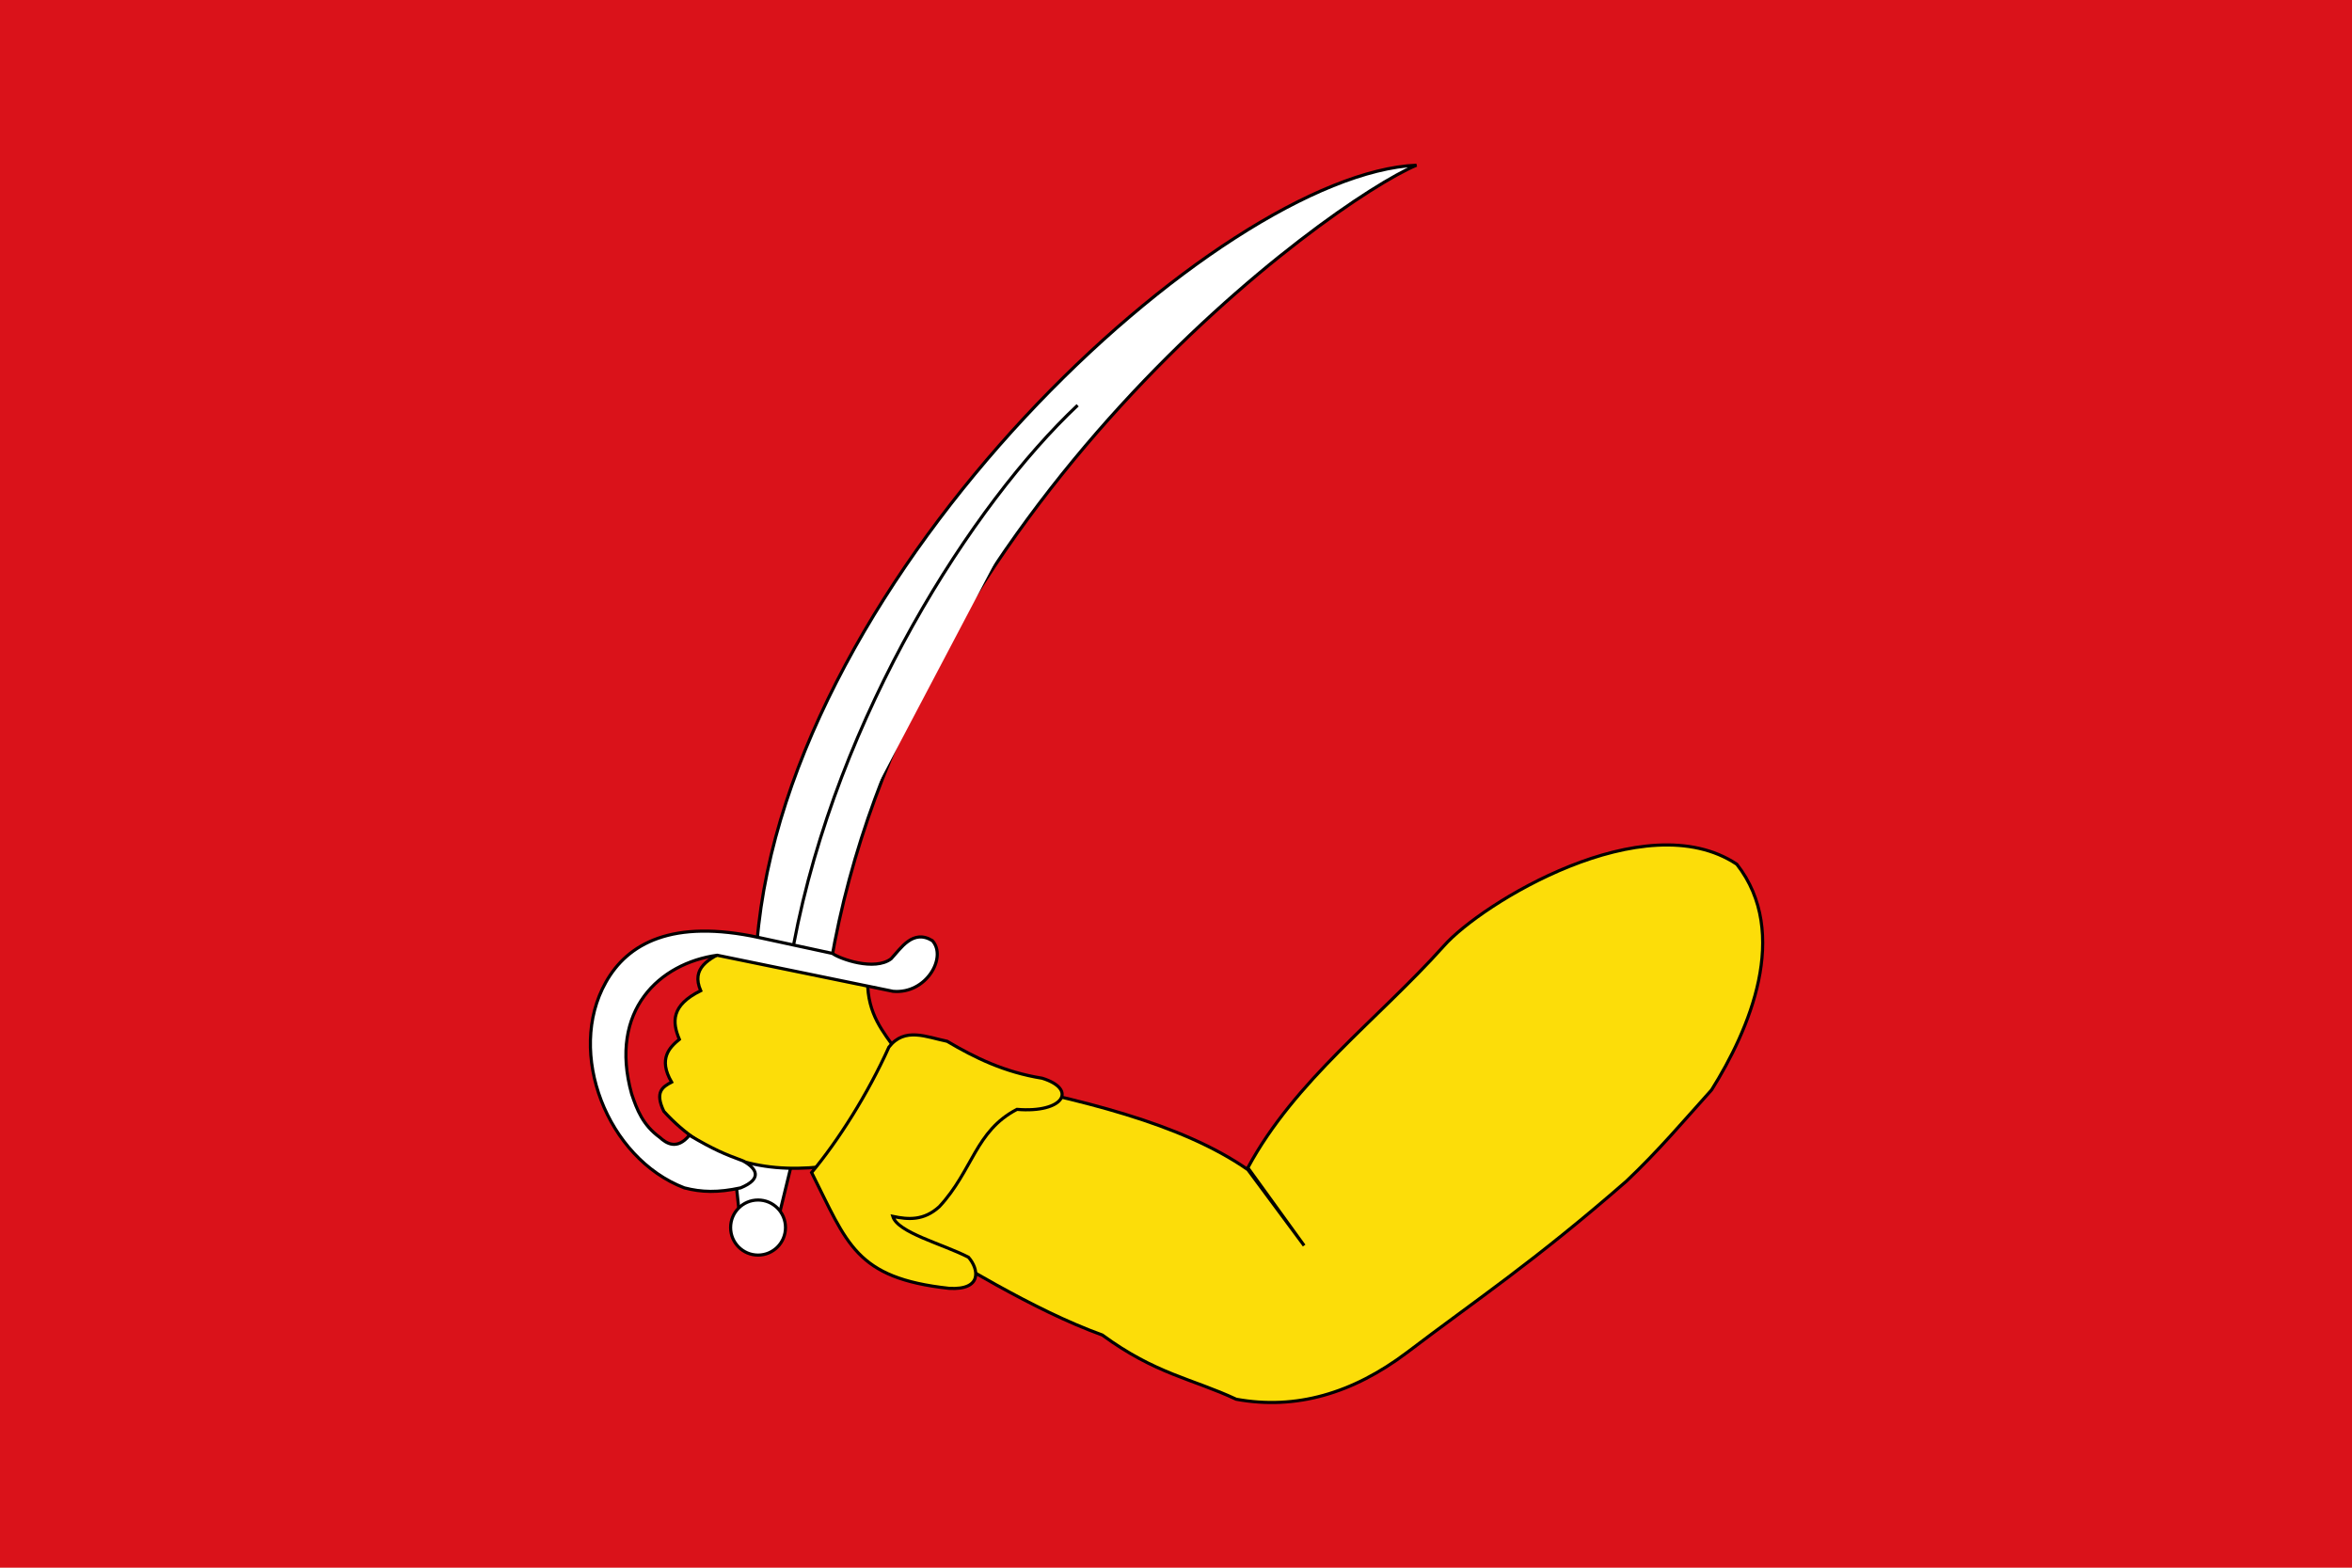 <?xml version="1.0" encoding="UTF-8" standalone="no"?>
<!-- Created with Inkscape (http://www.inkscape.org/) -->
<svg
   xmlns:dc="http://purl.org/dc/elements/1.1/"
   xmlns:cc="http://creativecommons.org/ns#"
   xmlns:rdf="http://www.w3.org/1999/02/22-rdf-syntax-ns#"
   xmlns:svg="http://www.w3.org/2000/svg"
   xmlns="http://www.w3.org/2000/svg"
   xmlns:sodipodi="http://sodipodi.sourceforge.net/DTD/sodipodi-0.dtd"
   xmlns:inkscape="http://www.inkscape.org/namespaces/inkscape"
   width="750"
   height="500"
   id="svg2416"
   sodipodi:version="0.32"
   inkscape:version="0.46"
   version="1.0"
   sodipodi:docname="Bandera de Penelles.svg"
   inkscape:output_extension="org.inkscape.output.svg.inkscape">
  <defs
     id="defs2418">
    <inkscape:perspective
       sodipodi:type="inkscape:persp3d"
       inkscape:vp_x="0 : 526.18109 : 1"
       inkscape:vp_y="0 : 1000 : 0"
       inkscape:vp_z="744.09448 : 526.18109 : 1"
       inkscape:persp3d-origin="372.04724 : 350.78739 : 1"
       id="perspective2424" />
  </defs>
  <sodipodi:namedview
     id="base"
     pagecolor="#ffffff"
     bordercolor="#666666"
     borderopacity="1.0"
     gridtolerance="10000"
     guidetolerance="10"
     objecttolerance="10"
     inkscape:pageopacity="0.0"
     inkscape:pageshadow="2"
     inkscape:zoom="0.35"
     inkscape:cx="-60.233412"
     inkscape:cy="177.14286"
     inkscape:document-units="px"
     inkscape:current-layer="layer1"
     showgrid="false"
     inkscape:window-width="1016"
     inkscape:window-height="692"
     inkscape:window-x="0"
     inkscape:window-y="0"
     inkscape:showpageshadow="false"
     showborder="false" />
  <g
     inkscape:label="Layer 1"
     inkscape:groupmode="layer"
     id="layer1">
    <rect
       style="opacity:1;fill:#da121a;fill-opacity:1;stroke:none;stroke-width:1;stroke-miterlimit:4;stroke-dasharray:none;stroke-opacity:1"
       id="rect3205"
       width="750"
       height="500"
       x="0"
       y="0" />
    <g
       transform="matrix(1.047,0,0,1.05,58.337,-447.647)"
       id="g4012"
       style="fill:#fcdd09">
      <path
         d="M 185.371,779.916 L 181.531,795.622 L 169.509,795.425 L 167.678,778.65"
         id="path4006"
         style="fill:#ffffff;fill-rule:evenodd;stroke:#000000;stroke-width:0.954px;stroke-linecap:butt;stroke-linejoin:miter;stroke-opacity:1" />
      <g
         transform="matrix(0.198,0,0,0.198,609.167,470.976)"
         id="g3999"
         style="fill:#fcdd09;stroke:#000000;stroke-width:4.816;stroke-miterlimit:4;stroke-dasharray:none;stroke-opacity:1">
        <path
           d="M -1351.997,1685.321 L -1438.549,1568.924 C -1540.836,1497.802 -1697.185,1460.47 -1862.354,1428.65 L -1987.705,1652.491 C -1879.266,1714.148 -1770.828,1783.309 -1662.39,1822.61 C -1580.108,1882.714 -1524.554,1889.364 -1456.456,1921.1 C -1364.851,1937.809 -1277.464,1912.343 -1193.817,1849.471 C -1086.731,1768.322 -999.738,1711.286 -856.563,1586.831 C -806.914,1540.073 -767.49,1493.315 -725.244,1446.558 C -667.542,1355.032 -603.164,1206.515 -686.445,1100.351 C -828.183,1006.286 -1079.917,1160.933 -1137.11,1225.701 C -1238.37,1338.529 -1365.893,1431.659 -1438.549,1565.939 L -1351.997,1685.321 z"
           id="path3219"
           style="fill:#fcdd09;fill-rule:evenodd;stroke:#000000;stroke-width:4.816;stroke-linecap:butt;stroke-linejoin:miter;stroke-miterlimit:4;stroke-dasharray:none;stroke-opacity:1" />
        <path
           d="M -2095.599,1564.587 C -2191.968,1574.911 -2272.966,1549.562 -2336.896,1479.388 C -2351.194,1449.669 -2338.868,1441.996 -2324.958,1434.619 C -2346.04,1398.536 -2327.734,1381.063 -2313.02,1368.959 C -2324.11,1342.711 -2326.137,1317.029 -2280.19,1294.346 C -2295.28,1259.709 -2268.119,1245.085 -2238.406,1231.671 L -2023.519,1279.423 C -2023.546,1331.017 -1999.454,1357.153 -1978.751,1386.867 L -2095.599,1564.587 z"
           id="path3993"
           style="fill:#fcdd09;fill-rule:evenodd;stroke:#000000;stroke-width:4.816;stroke-linecap:butt;stroke-linejoin:miter;stroke-miterlimit:4;stroke-dasharray:none;stroke-opacity:1" />
        <path
           d="M -1984.72,1640.553 C -1960.844,1645.653 -1936.967,1647.311 -1913.091,1625.63 C -1861.344,1569.931 -1857.891,1509.62 -1793.709,1476.403 C -1722.08,1482.372 -1700.194,1445.563 -1754.91,1428.65 C -1813.211,1419.301 -1858.617,1397.057 -1901.153,1371.944 C -1932.878,1365.532 -1966.504,1349.612 -1990.689,1380.898 C -2023.514,1453.538 -2068.796,1524.533 -2109.579,1573.297 C -2054.528,1682.015 -2042.653,1735.26 -1898.168,1750.981 C -1846.757,1754.062 -1852.3,1721.312 -1868.323,1703.228 C -1908.75,1682.553 -1977.142,1665.607 -1984.72,1640.553 z"
           id="path3991"
           style="fill:#fcdd09;fill-rule:evenodd;stroke:#000000;stroke-width:4.816;stroke-linecap:butt;stroke-linejoin:miter;stroke-miterlimit:4;stroke-dasharray:none;stroke-opacity:1" />
        <path
           d="M -2193.586,1220.134 C -2146.979,649.384 -1480.281,40.673 -1179.19,27.959 C -1312.091,83.687 -1959.995,549.154 -2080.031,1252.578"
           id="path3997"
           style="fill:#ffffff;fill-rule:evenodd;stroke:#000000;stroke-width:4.816;stroke-linecap:butt;stroke-linejoin:miter;stroke-miterlimit:4;stroke-dasharray:none;stroke-opacity:1" />
        <path
           d="M -2343.189,1519.341 C -2333.326,1528.378 -2316.739,1539.552 -2297.602,1516.132 C -2259.102,1538.618 -2243.352,1544.994 -2215.215,1555.39 C -2193.169,1567.406 -2185.341,1583.028 -2218.82,1596.846 C -2253.612,1604.363 -2278.781,1603.693 -2305.338,1596.846 C -2424.102,1551.468 -2487.412,1389.566 -2426.102,1281.417 C -2392.718,1221.867 -2323.911,1183.781 -2189.981,1212.924 L -2077.639,1237.137 C -2065.968,1245.64 -2012.814,1264.618 -1987.292,1245.416 C -1972.547,1229.75 -1953.944,1199.244 -1923.918,1217.55 C -1900.705,1242.924 -1933.388,1300.026 -1984.372,1295.295 L -2254.869,1239.961 C -2343.191,1252.247 -2422.135,1324.247 -2386.448,1452.65 C -2378.362,1476.683 -2369.271,1500.482 -2343.189,1519.341 z"
           id="path3995"
           style="fill:#ffffff;fill-rule:evenodd;stroke:#000000;stroke-width:4.816;stroke-linecap:butt;stroke-linejoin:miter;stroke-miterlimit:4;stroke-dasharray:none;stroke-opacity:1" />
      </g>
      <path
         d="M 175.23,807.152 C 175.234,811.771 171.491,815.517 166.873,815.517 C 162.254,815.517 158.511,811.771 158.515,807.152 C 158.511,802.534 162.254,798.787 166.873,798.787 C 171.491,798.787 175.234,802.534 175.23,807.152 z"
         transform="translate(8.285,-7.948)"
         id="path4008"
         style="opacity:1;fill:#ffffff;fill-opacity:1;stroke:#000000;stroke-width:0.954;stroke-linecap:round;stroke-linejoin:round;stroke-miterlimit:4;stroke-dasharray:none;stroke-opacity:1" />
      <path
         d="M 186.009,713.195 C 199.275,643.317 240.55,579.405 272.492,549.431"
         id="path4010"
         style="fill:#ffffff;fill-rule:evenodd;stroke:#000000;stroke-width:0.954px;stroke-linecap:butt;stroke-linejoin:miter;stroke-opacity:1" />
    </g>
  </g>
</svg>
